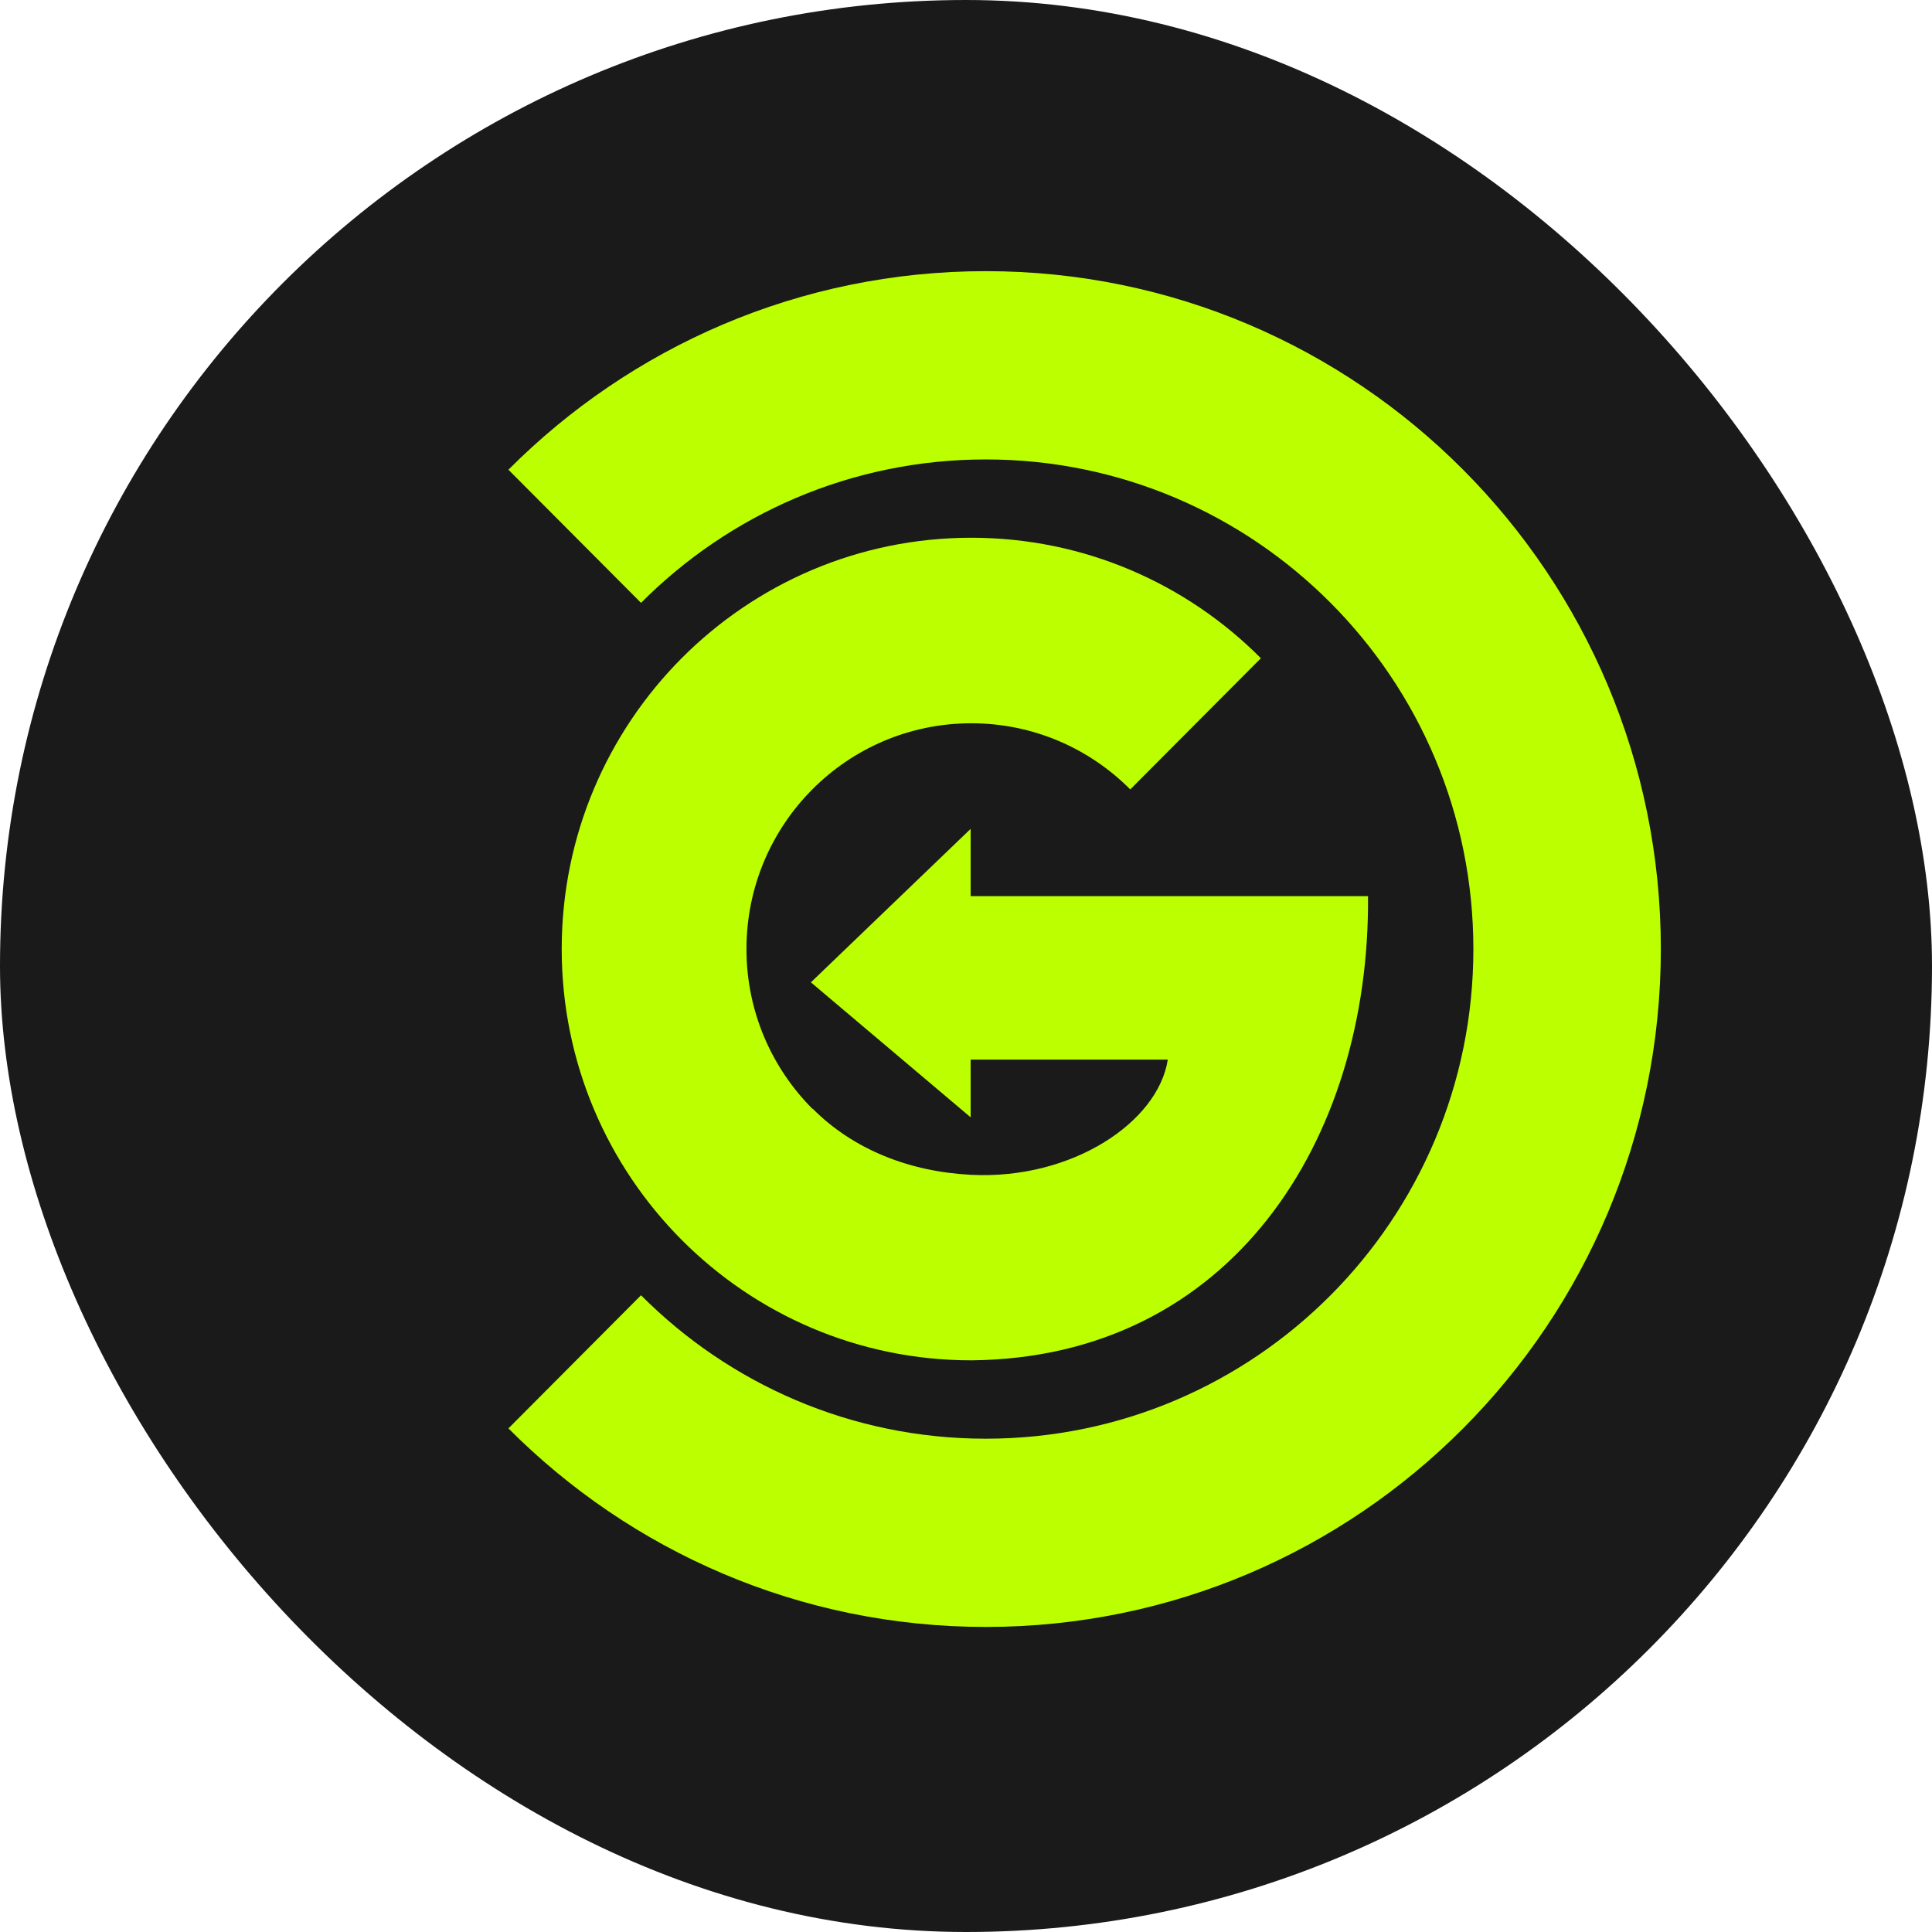 <svg xmlns="http://www.w3.org/2000/svg" version="1.1" xmlns:xlink="http://www.w3.org/1999/xlink" xmlns:svgjs="http://svgjs.com/svgjs" width="57" height="57"><svg width="57" height="57" viewBox="0 0 57 57" fill="none" xmlns="http://www.w3.org/2000/svg">
<rect width="57" height="57" rx="28.5" fill="#1A1A1A"></rect>
<path d="M29.084 8C23.583 8 18.605 10.239 15 13.858L18.912 17.786C21.515 15.172 25.111 13.555 29.084 13.555C37.029 13.555 43.469 20.022 43.469 28C43.469 35.978 37.029 42.446 29.084 42.446C25.111 42.446 21.515 40.829 18.912 38.214L15 42.142C18.605 45.762 23.583 48 29.084 48C40.083 48 49 39.046 49 28C49 16.955 40.083 8 29.084 8Z" fill="#BBFF00"></path>
<path d="M28.637 26.439V24.454L23.924 28.982L28.637 32.964V31.262H34.453C34.17 33.106 31.628 34.809 28.656 34.661C26.831 34.57 25.174 33.913 23.977 32.71L23.971 32.715C22.768 31.509 22.023 29.842 22.023 28C22.023 24.321 24.992 21.339 28.655 21.339C30.488 21.339 32.146 22.084 33.346 23.29L37.2 19.42C35.014 17.223 31.993 15.865 28.655 15.865C21.982 15.865 16.572 21.298 16.572 28C16.572 34.702 21.982 40.134 28.655 40.134H28.661C28.663 40.134 28.665 40.135 28.668 40.134C36.289 40.057 40.419 33.674 40.361 26.439H28.637Z" fill="#BBFF00"></path>
</svg><style>@media (prefers-color-scheme: light) { :root { filter: none; } }
</style></svg>